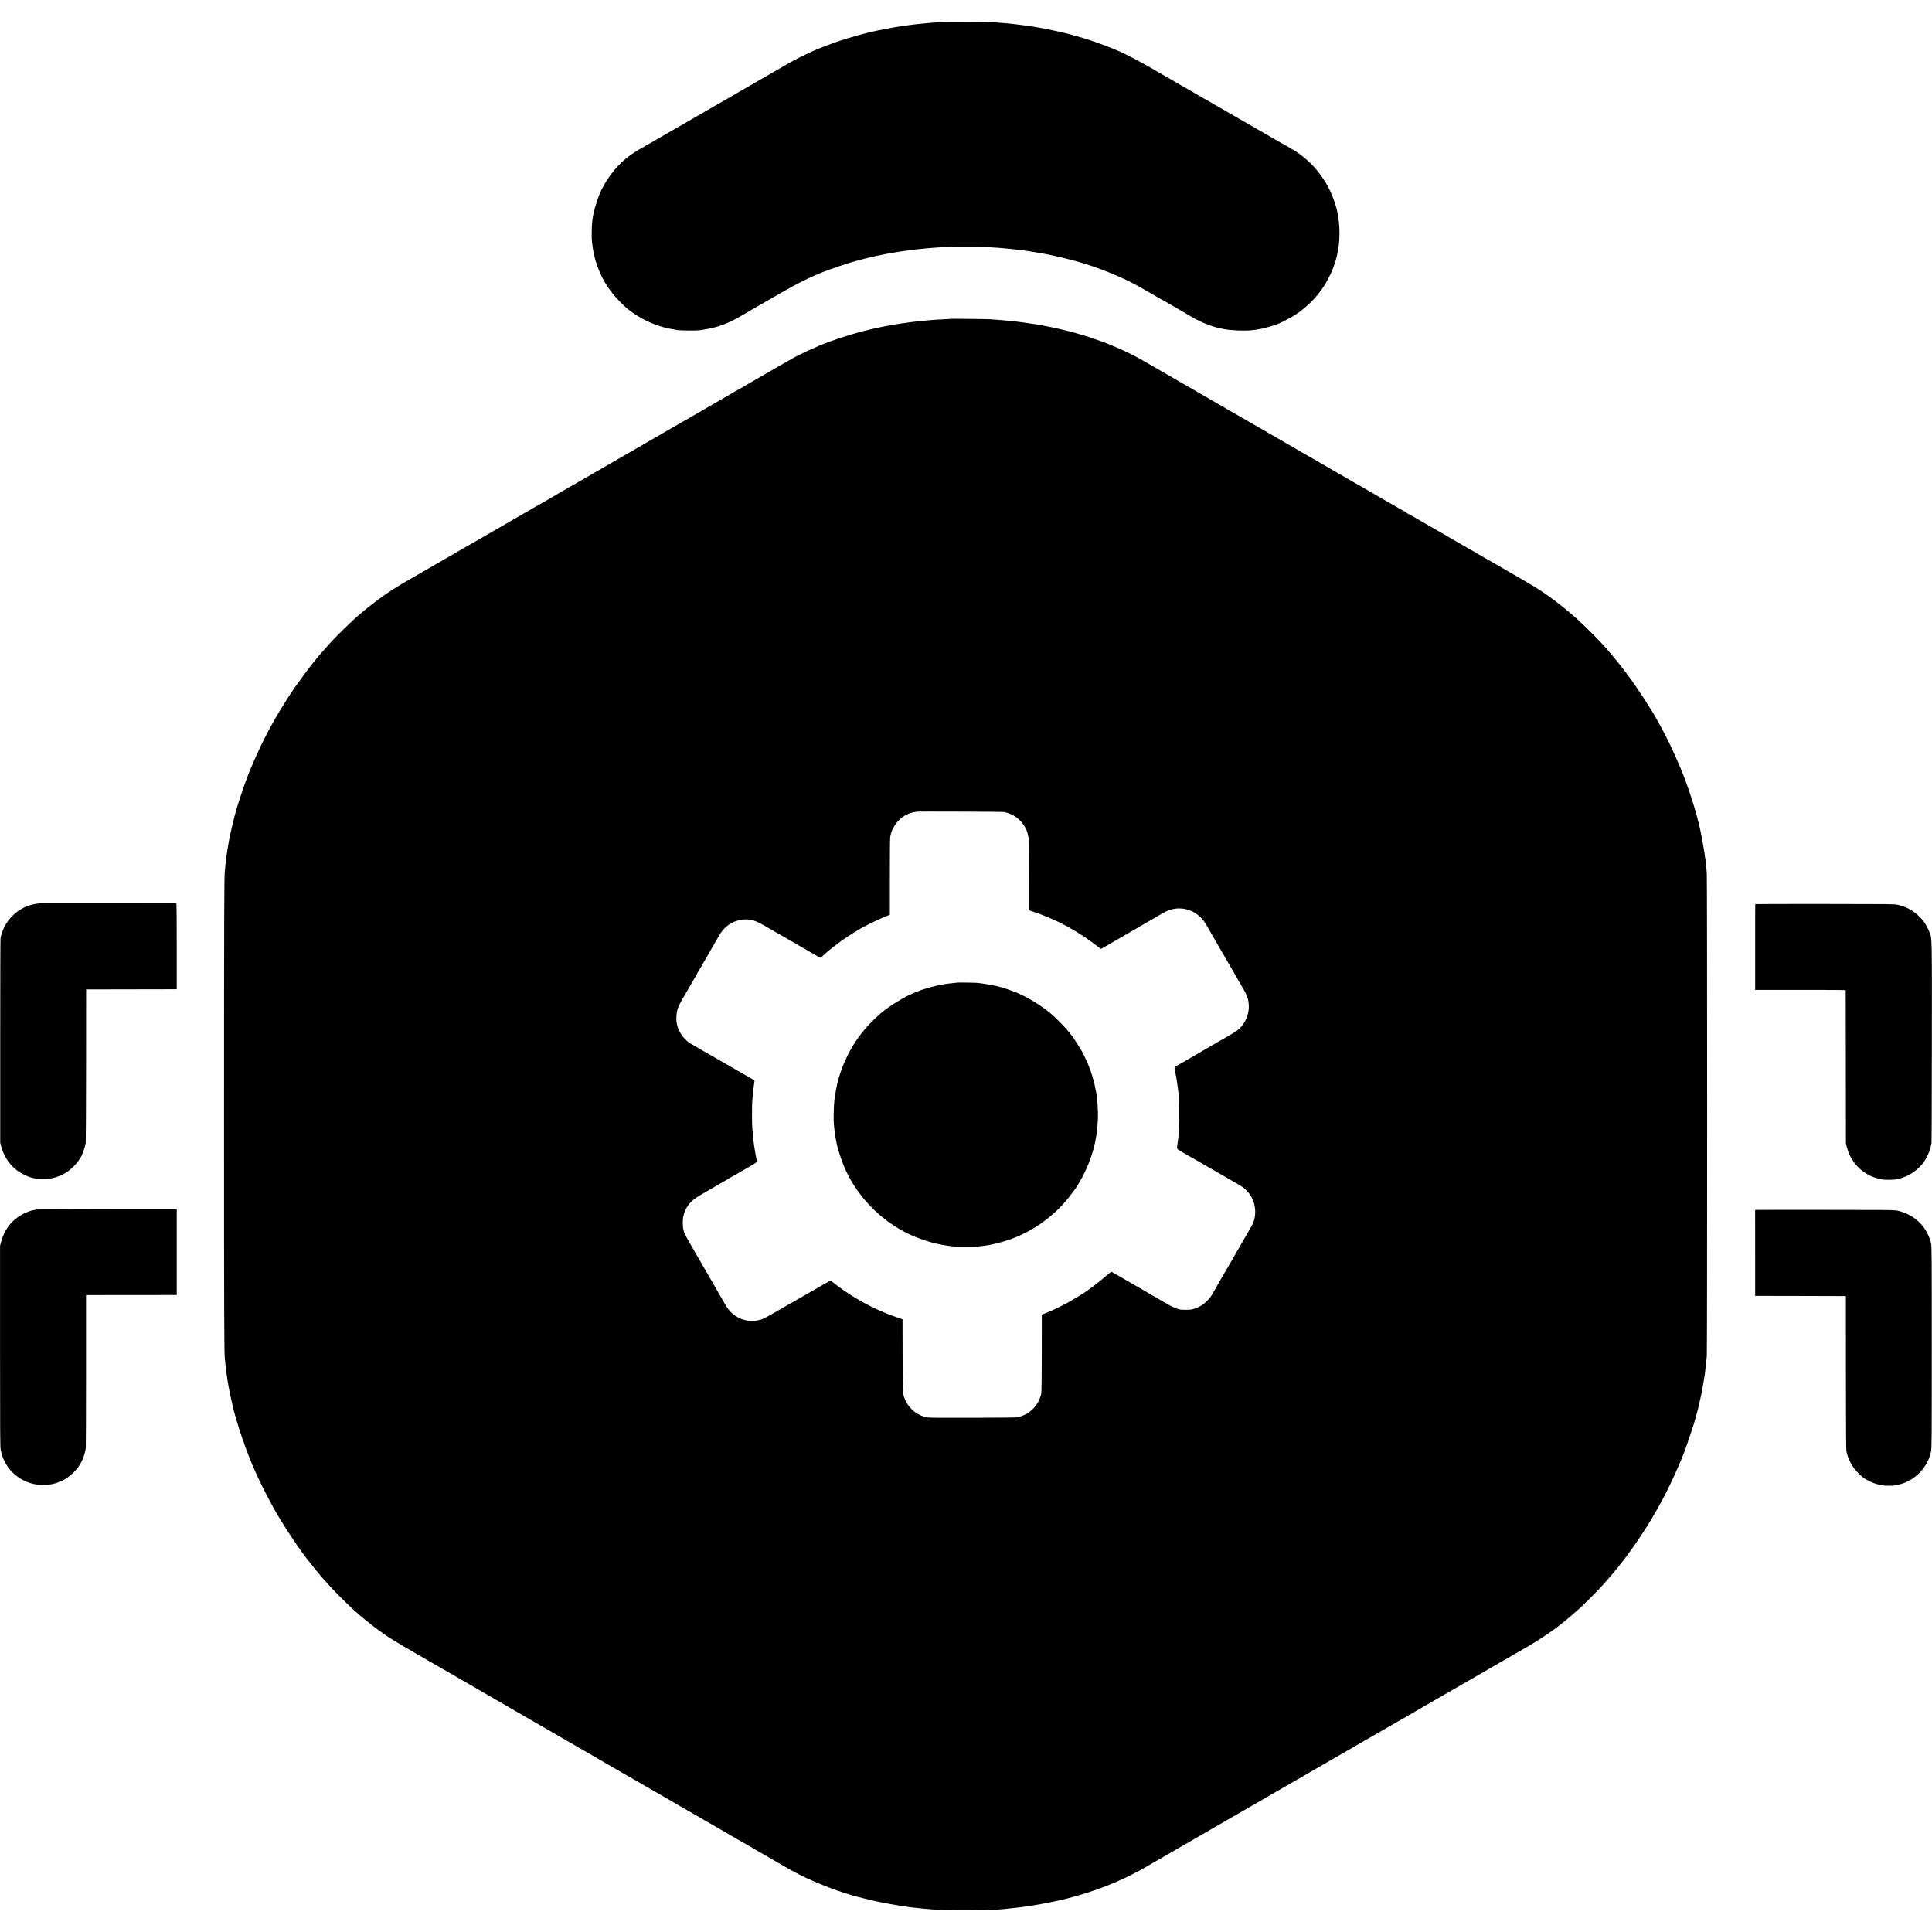 <?xml version="1.0" standalone="no"?>
<!DOCTYPE svg PUBLIC "-//W3C//DTD SVG 20010904//EN"
 "http://www.w3.org/TR/2001/REC-SVG-20010904/DTD/svg10.dtd">
<svg version="1.0" xmlns="http://www.w3.org/2000/svg"
 width="4498pt" height="4498pt" viewBox="0 0 4498 4498"
 preserveAspectRatio="xMidYMid meet">
<g transform="translate(0,4498) scale(0.1,-0.1)"
fill="#000000" stroke="none">
<path d="M22038 44475 c-2 -2 -55 -6 -118 -9 -63 -4 -141 -8 -175 -11 -33 -3
-89 -7 -125 -10 -36 -3 -81 -7 -100 -10 -19 -3 -66 -7 -105 -10 -38 -3 -81 -7
-95 -10 -14 -2 -45 -6 -70 -9 -93 -11 -136 -17 -160 -21 -14 -2 -45 -6 -70
-10 -25 -3 -56 -8 -70 -10 -14 -3 -38 -7 -55 -9 -30 -4 -115 -19 -125 -21 -3
-1 -25 -5 -50 -9 -53 -9 -286 -55 -315 -62 -11 -3 -31 -7 -45 -10 -151 -28
-593 -151 -830 -231 -161 -54 -482 -177 -597 -229 -233 -105 -476 -228 -574
-290 -21 -13 -41 -24 -44 -24 -3 0 -22 -11 -43 -24 -20 -12 -127 -75 -237
-138 -110 -63 -276 -159 -370 -213 -93 -54 -183 -106 -200 -115 -16 -10 -86
-50 -155 -90 -69 -40 -143 -83 -165 -95 -22 -13 -80 -47 -130 -75 -49 -29 -99
-58 -110 -64 -61 -34 -242 -139 -255 -146 -8 -5 -40 -24 -70 -41 -30 -18 -104
-61 -164 -95 -60 -35 -110 -64 -111 -64 -2 0 -39 -21 -82 -46 -43 -26 -94 -56
-113 -67 -19 -11 -125 -71 -235 -135 -301 -174 -576 -332 -615 -354 -19 -11
-72 -42 -118 -69 -45 -27 -87 -49 -91 -49 -5 0 -11 -3 -13 -7 -1 -5 -16 -15
-33 -24 -337 -177 -568 -367 -769 -634 -69 -91 -168 -246 -189 -293 -6 -15
-16 -34 -22 -42 -52 -68 -185 -454 -210 -610 -3 -19 -8 -42 -10 -50 -3 -8 -7
-40 -11 -70 -3 -30 -8 -73 -10 -95 -9 -70 -11 -353 -3 -413 4 -31 10 -81 13
-109 10 -87 43 -242 74 -348 106 -363 297 -683 571 -955 126 -125 153 -149
254 -224 296 -219 660 -369 1022 -421 22 -4 51 -9 65 -12 14 -3 122 -6 240 -8
170 -2 241 1 339 16 354 54 595 144 946 353 66 40 181 107 255 150 74 42 142
81 150 86 12 8 120 69 314 180 17 9 135 77 261 149 246 141 505 272 690 351
11 4 36 15 56 24 146 64 467 179 739 264 123 39 448 124 563 147 10 2 26 6 35
9 9 3 31 8 47 11 67 11 93 17 150 30 33 7 78 16 100 19 22 4 76 13 120 21 44
9 98 17 120 20 22 3 51 7 65 10 14 2 45 7 70 10 25 3 72 10 105 15 33 5 87 12
120 16 33 3 68 8 77 9 9 2 57 7 105 10 48 4 90 8 93 10 3 2 55 6 115 10 61 4
126 9 145 11 171 18 864 25 1160 11 224 -11 372 -21 460 -32 19 -2 67 -7 105
-10 39 -4 122 -13 185 -21 63 -8 129 -16 146 -18 28 -3 72 -10 149 -22 17 -3
41 -7 55 -9 14 -2 39 -6 55 -9 17 -3 71 -12 120 -21 50 -8 104 -18 120 -21 47
-8 253 -53 325 -70 36 -9 74 -18 86 -20 22 -4 164 -41 284 -74 472 -129 1057
-362 1440 -576 73 -40 317 -180 340 -194 24 -16 376 -216 391 -223 8 -4 28
-15 44 -25 17 -10 50 -30 75 -44 25 -14 70 -40 100 -58 30 -18 75 -44 100 -58
54 -30 77 -44 169 -100 215 -131 506 -249 706 -288 11 -2 44 -9 74 -15 160
-33 508 -47 666 -26 33 4 80 10 105 13 38 5 134 24 190 38 121 31 237 67 305
95 91 37 328 162 408 215 261 173 489 401 662 666 49 74 153 274 189 360 39
96 99 280 112 344 47 239 54 297 59 491 4 220 -21 431 -75 635 -39 145 -122
357 -180 463 -6 9 -14 25 -19 35 -62 115 -171 274 -270 392 -162 192 -438 417
-593 483 -16 6 -28 15 -28 19 0 4 -4 8 -8 8 -5 0 -134 73 -288 161 -153 89
-292 169 -309 179 -58 33 -503 289 -790 455 -159 92 -308 177 -330 190 -22 12
-75 43 -118 69 -43 25 -80 46 -82 46 -3 0 -37 19 -77 43 -129 77 -243 143
-258 151 -8 4 -24 12 -35 19 -25 15 -168 98 -215 124 -19 11 -138 80 -265 153
-126 73 -243 141 -260 150 -16 10 -124 72 -240 139 -195 113 -567 305 -695
360 -30 12 -68 29 -85 36 -90 39 -122 52 -255 102 -312 118 -690 233 -1017
308 -157 35 -391 84 -433 90 -14 2 -40 6 -57 9 -18 3 -48 8 -65 11 -18 3 -40
8 -48 10 -8 2 -39 7 -69 10 -30 4 -63 9 -75 11 -12 2 -40 6 -63 9 -24 3 -75
10 -115 15 -40 6 -95 13 -123 15 -27 3 -66 7 -85 10 -74 9 -193 20 -345 30
-55 3 -116 9 -135 12 -40 6 -1036 13 -1042 8z"/>
<path d="M22119 37556 c-2 -2 -67 -6 -144 -10 -160 -6 -252 -12 -345 -22 -36
-3 -85 -8 -110 -10 -61 -4 -211 -21 -270 -29 -19 -2 -53 -7 -75 -10 -131 -16
-353 -50 -455 -70 -41 -8 -91 -17 -110 -20 -19 -3 -42 -8 -50 -10 -8 -2 -28
-7 -45 -9 -47 -8 -216 -45 -259 -57 -22 -6 -46 -12 -55 -14 -182 -36 -644
-178 -930 -284 -241 -90 -652 -278 -832 -381 -108 -62 -113 -65 -364 -210
-269 -155 -286 -165 -343 -197 -23 -13 -93 -54 -155 -90 -62 -36 -137 -79
-167 -96 -30 -16 -67 -38 -82 -49 -14 -10 -28 -18 -31 -18 -3 0 -51 -27 -107
-60 -56 -33 -103 -60 -106 -60 -3 0 -73 -42 -129 -78 -11 -6 -27 -15 -35 -19
-8 -4 -78 -44 -155 -88 -181 -106 -392 -228 -477 -277 -103 -58 -117 -66 -363
-209 -126 -73 -246 -142 -267 -153 -20 -12 -103 -60 -185 -107 -81 -48 -249
-145 -373 -216 -124 -71 -270 -156 -325 -188 -55 -32 -174 -101 -265 -153
-484 -279 -849 -490 -870 -503 -13 -8 -191 -110 -483 -278 -54 -31 -110 -63
-125 -72 -15 -9 -88 -51 -162 -94 -74 -43 -148 -86 -165 -97 -16 -10 -36 -21
-44 -24 -13 -7 -41 -23 -271 -156 -52 -30 -187 -108 -300 -173 -113 -65 -232
-134 -265 -153 -33 -19 -73 -43 -90 -53 -16 -10 -41 -24 -55 -32 -37 -21 -78
-44 -327 -188 -125 -72 -241 -139 -258 -149 -16 -9 -106 -61 -200 -115 -93
-54 -190 -109 -215 -123 -25 -14 -57 -33 -72 -43 -14 -11 -28 -19 -31 -19 -3
0 -54 -29 -114 -64 -59 -34 -259 -150 -443 -256 -184 -106 -371 -214 -415
-240 -44 -26 -102 -59 -130 -75 -42 -23 -134 -78 -318 -190 -64 -39 -293 -199
-392 -274 -97 -73 -295 -229 -305 -241 -3 -3 -34 -29 -70 -59 -36 -30 -75 -64
-87 -75 -11 -12 -54 -50 -95 -86 -83 -74 -427 -415 -508 -505 -92 -101 -132
-147 -200 -225 -36 -41 -67 -77 -70 -80 -3 -3 -32 -39 -65 -80 -33 -41 -68
-84 -78 -95 -37 -40 -336 -443 -424 -570 -112 -162 -224 -338 -337 -525 -47
-80 -91 -152 -96 -160 -6 -8 -23 -40 -40 -70 -16 -30 -44 -80 -61 -110 -71
-125 -204 -384 -292 -570 -47 -101 -197 -438 -197 -444 0 -2 -8 -21 -17 -42
-9 -22 -17 -41 -18 -44 0 -3 -25 -66 -54 -140 -80 -205 -248 -718 -286 -875
-3 -11 -21 -83 -40 -160 -19 -77 -46 -194 -60 -260 -32 -154 -32 -153 -50
-260 -3 -16 -11 -68 -19 -115 -8 -47 -17 -107 -21 -135 -7 -54 -12 -96 -19
-147 -3 -18 -8 -69 -11 -113 -4 -44 -8 -90 -10 -103 -16 -98 -18 -912 -19
-5667 0 -4688 3 -5599 19 -5683 1 -10 6 -53 9 -97 4 -44 9 -91 11 -105 2 -14
7 -50 10 -80 4 -30 9 -62 10 -71 2 -9 6 -40 10 -70 5 -50 18 -128 30 -189 3
-13 7 -42 11 -64 3 -22 7 -43 9 -46 2 -3 6 -23 9 -45 4 -22 18 -92 32 -155 14
-63 27 -121 29 -130 87 -409 345 -1164 547 -1600 17 -36 42 -90 55 -120 77
-169 310 -623 368 -718 6 -9 24 -41 40 -71 17 -30 35 -61 40 -70 6 -9 39 -63
73 -121 180 -300 482 -744 639 -940 7 -8 62 -78 124 -155 61 -77 114 -142 118
-145 4 -3 17 -18 30 -35 12 -16 37 -46 54 -65 18 -20 50 -56 71 -80 178 -205
451 -481 706 -714 102 -93 236 -203 465 -381 36 -28 106 -79 149 -107 10 -7
31 -22 45 -34 66 -52 419 -269 611 -376 19 -11 60 -35 90 -53 30 -18 75 -44
100 -58 43 -23 188 -107 220 -127 8 -5 71 -42 140 -81 69 -40 179 -103 245
-141 66 -39 199 -115 295 -170 96 -55 211 -122 255 -148 44 -26 100 -59 125
-72 25 -14 112 -64 193 -112 82 -47 167 -97 190 -110 101 -57 623 -359 632
-366 6 -4 35 -21 65 -37 74 -41 656 -377 810 -468 30 -18 75 -44 100 -58 48
-26 159 -90 705 -407 541 -313 779 -451 795 -461 27 -16 124 -71 175 -99 28
-15 140 -80 250 -145 110 -64 223 -129 250 -145 28 -15 106 -60 175 -100 69
-40 145 -84 170 -98 25 -13 50 -28 55 -32 6 -4 116 -68 245 -143 129 -74 276
-158 325 -187 50 -29 115 -66 145 -83 30 -16 60 -33 65 -37 6 -4 27 -17 48
-29 20 -12 54 -30 75 -42 20 -12 62 -36 92 -54 68 -41 548 -319 610 -353 25
-14 57 -32 72 -41 35 -21 204 -119 246 -143 43 -24 70 -40 257 -148 88 -51
176 -102 195 -113 19 -11 118 -68 220 -127 258 -150 256 -149 440 -243 397
-203 980 -425 1370 -522 8 -2 71 -18 140 -35 69 -18 132 -34 140 -35 8 -2 56
-12 105 -24 191 -42 535 -105 695 -126 25 -3 56 -8 70 -10 32 -6 82 -12 205
-25 55 -6 118 -12 140 -15 52 -5 154 -15 230 -20 33 -3 103 -8 155 -12 134
-11 1087 -10 1250 1 74 5 151 10 170 11 59 4 174 15 200 20 14 2 57 7 95 10
39 3 81 8 95 10 14 2 50 7 81 10 31 3 65 7 75 9 11 2 42 7 69 10 162 22 446
72 630 112 88 19 171 37 185 40 14 3 86 21 160 40 561 147 1030 321 1480 551
102 52 192 98 200 103 59 36 153 90 156 90 3 0 22 11 44 25 22 14 64 38 92 54
29 16 177 101 328 188 151 88 484 280 740 428 256 148 591 342 746 431 154 89
296 171 315 182 19 10 165 95 324 187 160 92 310 179 335 193 41 22 172 99
210 122 8 5 42 24 75 43 88 50 306 176 670 387 156 90 190 110 258 149 33 18
225 129 397 229 52 30 109 62 125 72 122 69 377 217 407 236 21 13 40 24 42
24 3 0 46 25 97 55 50 30 93 55 94 55 1 0 54 30 116 66 322 188 630 364 635
364 2 0 10 5 17 11 7 5 163 97 347 203 184 106 409 236 500 288 91 53 181 104
200 115 34 20 226 130 528 305 84 49 174 101 200 115 26 14 79 45 117 68 128
76 220 129 250 145 35 19 34 19 365 210 140 81 271 157 291 168 209 117 609
384 735 491 17 14 44 35 59 46 63 45 328 272 455 390 74 69 355 350 416 416
92 100 234 262 313 355 114 136 113 134 146 179 16 22 33 42 36 45 31 27 307
407 446 615 197 295 331 519 525 875 106 196 263 523 363 757 42 98 80 187 85
198 71 160 293 811 335 985 2 8 13 51 25 95 25 94 20 72 63 260 19 83 38 166
41 185 3 19 8 46 11 60 17 86 50 277 60 350 3 25 8 56 10 70 3 22 19 161 30
260 2 19 7 78 12 130 11 125 10 11079 0 11233 -5 65 -10 126 -11 135 -2 9 -7
49 -10 87 -4 39 -9 81 -11 95 -2 14 -6 48 -10 75 -3 28 -8 61 -10 75 -48 300
-67 399 -116 615 -5 22 -12 51 -14 65 -3 14 -8 32 -11 40 -3 8 -8 26 -11 40
-25 136 -183 642 -285 915 -157 422 -401 955 -590 1290 -25 44 -59 105 -75
136 -146 269 -462 752 -690 1058 -126 167 -265 345 -282 361 -3 3 -24 28 -45
55 -22 28 -50 61 -63 75 -13 14 -32 35 -42 48 -161 196 -492 533 -795 807 -6
6 -51 44 -101 85 -49 41 -92 77 -95 80 -23 25 -321 254 -430 331 -225 159
-325 220 -915 559 -16 9 -180 103 -362 209 -183 105 -347 199 -365 210 -18 10
-63 37 -101 59 -37 23 -69 42 -72 42 -2 0 -53 29 -112 63 -131 77 -423 246
-478 277 -22 12 -226 130 -452 261 -227 132 -417 239 -423 239 -5 0 -10 3 -10
8 0 4 -10 12 -23 18 -12 5 -110 61 -217 123 -107 63 -211 122 -230 133 -19 11
-183 106 -365 211 -181 104 -345 198 -362 209 -18 10 -48 27 -65 37 -18 10
-175 101 -348 201 -173 100 -418 242 -545 315 -126 73 -252 145 -280 160 -27
15 -54 31 -60 35 -5 4 -203 119 -440 256 -236 136 -527 304 -645 372 -118 68
-235 136 -260 150 -25 14 -109 63 -188 108 -79 46 -145 84 -148 84 -3 0 -25
14 -49 30 -24 17 -46 30 -48 30 -3 0 -38 19 -79 43 -40 24 -93 55 -118 69 -25
14 -63 35 -85 48 -22 12 -44 26 -50 30 -5 4 -35 21 -65 38 -30 16 -106 59
-168 96 -62 36 -132 77 -155 90 -23 13 -87 49 -142 81 -55 32 -120 69 -145 83
-25 14 -61 35 -80 47 -19 12 -55 33 -80 47 -25 14 -160 92 -300 173 -140 81
-271 156 -290 167 -19 11 -51 29 -70 40 -325 192 -743 381 -1145 518 -82 28
-161 55 -175 60 -37 14 -353 105 -395 114 -5 2 -28 8 -50 14 -22 6 -55 14 -74
17 -19 3 -37 8 -41 10 -3 2 -17 6 -31 9 -13 3 -64 14 -114 25 -148 33 -223 49
-270 57 -16 2 -77 13 -135 24 -129 24 -152 27 -215 35 -27 4 -57 8 -65 10 -8
3 -37 7 -65 10 -27 3 -61 8 -75 10 -14 2 -50 7 -80 10 -30 3 -66 7 -80 10 -31
5 -103 12 -195 20 -38 3 -83 7 -100 9 -16 3 -77 7 -135 11 -58 4 -136 9 -175
12 -84 5 -911 14 -916 9z m1251 -11480 c223 -44 394 -169 503 -368 34 -62 65
-164 73 -241 3 -34 7 -426 8 -871 l1 -809 125 -42 c540 -180 1052 -462 1526
-840 25 -19 26 -19 57 -1 18 10 52 30 77 44 25 14 194 111 375 217 182 105
361 209 398 231 38 21 82 47 99 57 42 25 334 194 387 225 25 13 66 37 91 52
272 161 611 125 841 -88 84 -77 99 -99 221 -312 52 -91 128 -221 168 -290 40
-69 83 -143 95 -165 12 -22 41 -70 63 -108 23 -37 42 -69 42 -71 0 -2 30 -55
66 -117 37 -63 76 -130 87 -149 11 -19 57 -99 103 -178 46 -79 84 -145 84
-147 0 -2 24 -43 54 -92 120 -198 154 -291 160 -448 7 -160 -56 -343 -162
-471 -68 -83 -130 -128 -344 -250 -95 -54 -181 -103 -190 -109 -16 -10 -120
-70 -183 -106 -16 -9 -82 -47 -145 -84 -63 -37 -130 -76 -147 -86 -26 -15
-259 -149 -453 -262 -19 -11 -47 -26 -61 -34 -48 -24 -51 -34 -35 -109 9 -38
20 -96 26 -129 5 -33 12 -69 14 -81 2 -12 7 -45 11 -74 4 -29 8 -60 10 -69 5
-25 16 -121 21 -172 2 -24 7 -84 11 -134 15 -174 8 -774 -11 -870 -2 -11 -7
-51 -11 -90 -4 -38 -10 -88 -14 -110 -16 -91 -15 -94 84 -152 50 -29 96 -56
104 -60 8 -4 75 -42 149 -85 74 -43 136 -78 138 -78 3 0 23 -12 47 -27 23 -15
71 -43 107 -63 36 -20 139 -79 230 -132 313 -181 555 -321 590 -341 277 -156
414 -465 346 -782 -13 -59 -42 -127 -96 -220 -19 -33 -44 -76 -55 -96 -11 -20
-81 -140 -155 -268 -74 -127 -144 -248 -155 -269 -11 -20 -40 -71 -64 -112
-164 -282 -221 -379 -240 -410 -11 -19 -24 -42 -28 -50 -4 -8 -33 -59 -65
-113 -32 -54 -58 -100 -58 -103 0 -2 -16 -28 -35 -58 -19 -30 -35 -57 -35 -60
0 -17 -74 -111 -130 -166 -83 -80 -153 -123 -267 -163 -76 -26 -102 -30 -198
-31 -60 -1 -128 2 -151 6 -72 12 -171 55 -301 131 -71 41 -150 87 -178 102
-27 16 -67 39 -87 52 -21 12 -40 23 -43 23 -3 0 -18 9 -33 19 -25 17 -436 256
-527 306 -22 12 -118 68 -213 124 -95 55 -177 101 -183 101 -5 0 -9 5 -9 10 0
24 -44 6 -93 -37 -196 -175 -480 -392 -639 -488 -131 -79 -264 -158 -308 -182
-71 -40 -317 -163 -324 -163 -3 0 -31 -12 -63 -26 -79 -35 -89 -40 -158 -67
l-60 -23 -1 -895 c-1 -612 -5 -911 -12 -947 -14 -66 -58 -176 -88 -222 -51
-75 -60 -87 -109 -135 -95 -94 -176 -139 -350 -193 -11 -4 -472 -8 -1025 -10
-737 -2 -1024 0 -1075 8 -270 46 -483 243 -561 520 -17 60 -18 127 -20 915
l-2 850 -33 12 c-19 7 -81 28 -139 48 -277 96 -595 243 -845 391 -27 16 -58
34 -67 39 -36 20 -253 159 -258 165 -3 3 -34 26 -70 51 -35 24 -71 49 -80 56
-8 6 -53 41 -99 77 -46 36 -86 64 -90 62 -14 -7 -207 -118 -221 -126 -8 -5
-103 -59 -210 -121 -107 -61 -235 -134 -285 -164 -49 -29 -110 -63 -135 -77
-25 -14 -121 -69 -215 -123 -417 -241 -484 -277 -545 -295 -161 -48 -297 -46
-443 7 -173 62 -299 174 -400 355 -27 48 -132 231 -226 392 -44 77 -214 371
-231 401 -10 17 -109 188 -221 380 -184 317 -268 471 -273 500 -1 5 -5 19 -9
30 -14 43 -19 84 -21 175 -6 198 67 377 209 515 53 51 148 114 305 202 19 11
69 40 110 65 41 24 82 47 90 51 8 4 22 11 30 17 36 23 153 92 216 126 38 20
76 43 85 50 8 8 18 14 21 14 3 0 71 38 151 85 80 46 163 95 185 107 359 206
335 188 318 246 -3 9 -8 33 -11 52 -3 19 -8 42 -10 50 -2 8 -6 31 -9 50 -3 19
-8 46 -10 60 -28 159 -47 323 -62 532 -8 119 -9 522 0 613 3 39 9 102 11 140
3 39 8 81 10 95 2 14 7 50 10 80 10 92 14 124 20 151 5 22 0 29 -47 54 -29 16
-156 89 -282 162 -125 73 -230 133 -231 133 -2 0 -48 27 -103 59 -55 32 -124
72 -154 89 -130 72 -657 377 -693 401 -154 101 -273 287 -302 471 -12 75 -6
211 12 280 15 60 60 162 103 235 9 17 34 59 55 95 21 36 43 74 49 85 26 46
232 402 246 425 9 14 15 27 15 30 -1 3 4 12 10 20 7 8 18 26 26 40 8 14 67
115 131 225 64 110 119 207 123 215 5 8 19 33 32 55 14 22 30 51 37 65 7 14
27 48 45 77 18 29 33 55 33 58 0 4 8 19 19 33 10 15 33 54 51 87 111 203 295
336 510 369 187 29 311 1 520 -120 63 -36 133 -76 155 -88 22 -13 57 -33 77
-44 20 -12 55 -32 77 -46 22 -15 42 -26 45 -26 2 0 55 -30 117 -66 63 -37 249
-144 414 -239 165 -95 331 -191 370 -214 38 -23 72 -41 75 -41 3 0 30 23 60
51 244 225 624 495 930 661 179 98 515 254 606 282 l21 6 0 878 c0 482 3 900
7 927 43 300 291 552 582 591 27 3 50 7 51 8 6 5 1985 -2 2013 -8z"/>
<path d="M22287 22104 c-1 -2 -36 -6 -77 -9 -66 -5 -216 -25 -305 -41 -121
-21 -480 -123 -510 -144 -5 -4 -28 -13 -50 -20 -22 -7 -76 -30 -121 -51 -44
-22 -83 -39 -86 -39 -11 0 -234 -128 -333 -191 -99 -63 -238 -165 -305 -224
-403 -353 -671 -723 -865 -1194 -46 -112 -104 -286 -131 -396 -4 -16 -8 -34
-10 -40 -10 -37 -54 -274 -59 -313 -3 -26 -7 -65 -10 -87 -15 -122 -22 -474
-11 -550 2 -16 7 -66 11 -110 4 -44 9 -89 11 -100 2 -11 6 -37 9 -57 3 -20 9
-56 14 -80 6 -24 13 -59 16 -78 22 -132 117 -425 194 -600 316 -713 914 -1296
1636 -1595 143 -59 369 -132 495 -159 108 -24 203 -41 280 -51 34 -4 138 -17
175 -21 44 -5 403 -4 450 1 22 2 70 6 107 10 37 3 77 8 90 10 13 2 57 9 98 15
41 6 93 16 115 22 22 5 48 12 57 13 75 15 277 75 388 116 508 189 973 525
1314 949 89 112 180 235 202 275 6 11 29 49 51 85 92 150 192 362 256 541 40
110 84 258 92 308 3 19 8 37 10 41 4 7 12 44 21 100 3 19 7 42 9 50 3 8 7 33
10 55 3 22 8 58 12 80 7 45 8 49 18 205 10 142 10 220 1 380 -8 150 -13 205
-20 245 -3 17 -8 47 -11 69 -9 51 -21 113 -41 206 -3 14 -7 34 -9 46 -11 49
-77 259 -109 341 -46 122 -119 280 -179 388 -47 85 -209 338 -231 361 -6 6
-22 26 -36 44 -112 150 -349 390 -514 520 -256 202 -555 374 -824 475 -107 40
-315 105 -385 120 -143 30 -323 60 -437 72 -51 5 -469 11 -473 7z"/>
<path d="M997 23954 c-1 -1 -36 -4 -77 -7 -346 -26 -646 -224 -813 -537 -28
-53 -74 -172 -82 -215 -3 -16 -9 -43 -13 -60 -4 -16 -7 -1094 -7 -2395 l0
-2365 22 -82 c77 -289 253 -514 506 -648 86 -46 177 -80 256 -95 25 -5 57 -12
71 -15 30 -6 245 -6 280 0 240 41 409 125 565 280 87 87 142 159 193 254 33
63 89 235 98 301 3 30 7 847 8 1815 l1 1760 1030 2 c567 1 1041 2 1055 2 l25
1 0 1000 c0 661 -3 1000 -10 1000 -23 2 -3107 5 -3108 4z"/>
<path d="M40865 23930 c-1 -3 -3 -453 -2 -1001 l0 -996 1053 1 c696 1 1054 -2
1055 -9 1 -5 2 -811 3 -1790 l2 -1780 22 -82 c36 -137 85 -242 161 -348 112
-158 299 -298 471 -354 115 -38 124 -40 200 -52 69 -11 271 -8 327 5 61 13
149 40 158 47 5 5 16 9 24 9 23 0 149 67 219 117 68 48 145 121 204 194 85
104 175 297 194 416 3 21 9 43 12 48 4 6 8 1059 9 2340 2 2557 5 2422 -58
2588 -34 89 -108 221 -152 270 -181 206 -351 310 -593 363 -73 16 -207 17
-1692 18 -888 1 -1615 -1 -1617 -4z"/>
<path d="M850 16820 c-19 -5 -51 -11 -70 -14 -60 -9 -179 -54 -257 -96 -250
-135 -425 -361 -498 -644 l-24 -91 0 -2335 c0 -2046 2 -2345 15 -2415 88 -466
478 -800 957 -819 84 -3 243 15 293 34 13 5 24 8 24 6 0 -2 37 11 83 31 45 19
89 37 97 40 42 17 163 106 226 165 165 157 261 341 301 578 3 19 6 830 6 1801
l0 1767 1026 1 c564 0 1040 0 1056 1 l30 0 0 1000 0 1000 -1615 -1 c-888 -1
-1631 -5 -1650 -9z"/>
<path d="M40894 16812 l-32 -3 1 -999 0 -1000 1056 -2 1056 -3 1 -1785 c1
-1381 4 -1796 13 -1835 7 -27 14 -57 16 -65 11 -52 76 -199 118 -265 66 -106
214 -255 305 -309 143 -84 276 -131 422 -151 45 -6 239 -7 248 -1 4 2 28 7 52
11 25 3 77 15 115 27 345 104 617 399 692 751 17 77 18 233 18 2432 0 2254 -1
2353 -19 2425 -97 393 -395 675 -801 759 -27 5 -183 10 -345 11 -696 3 -2888
5 -2916 2z"/>
</g>
</svg>
